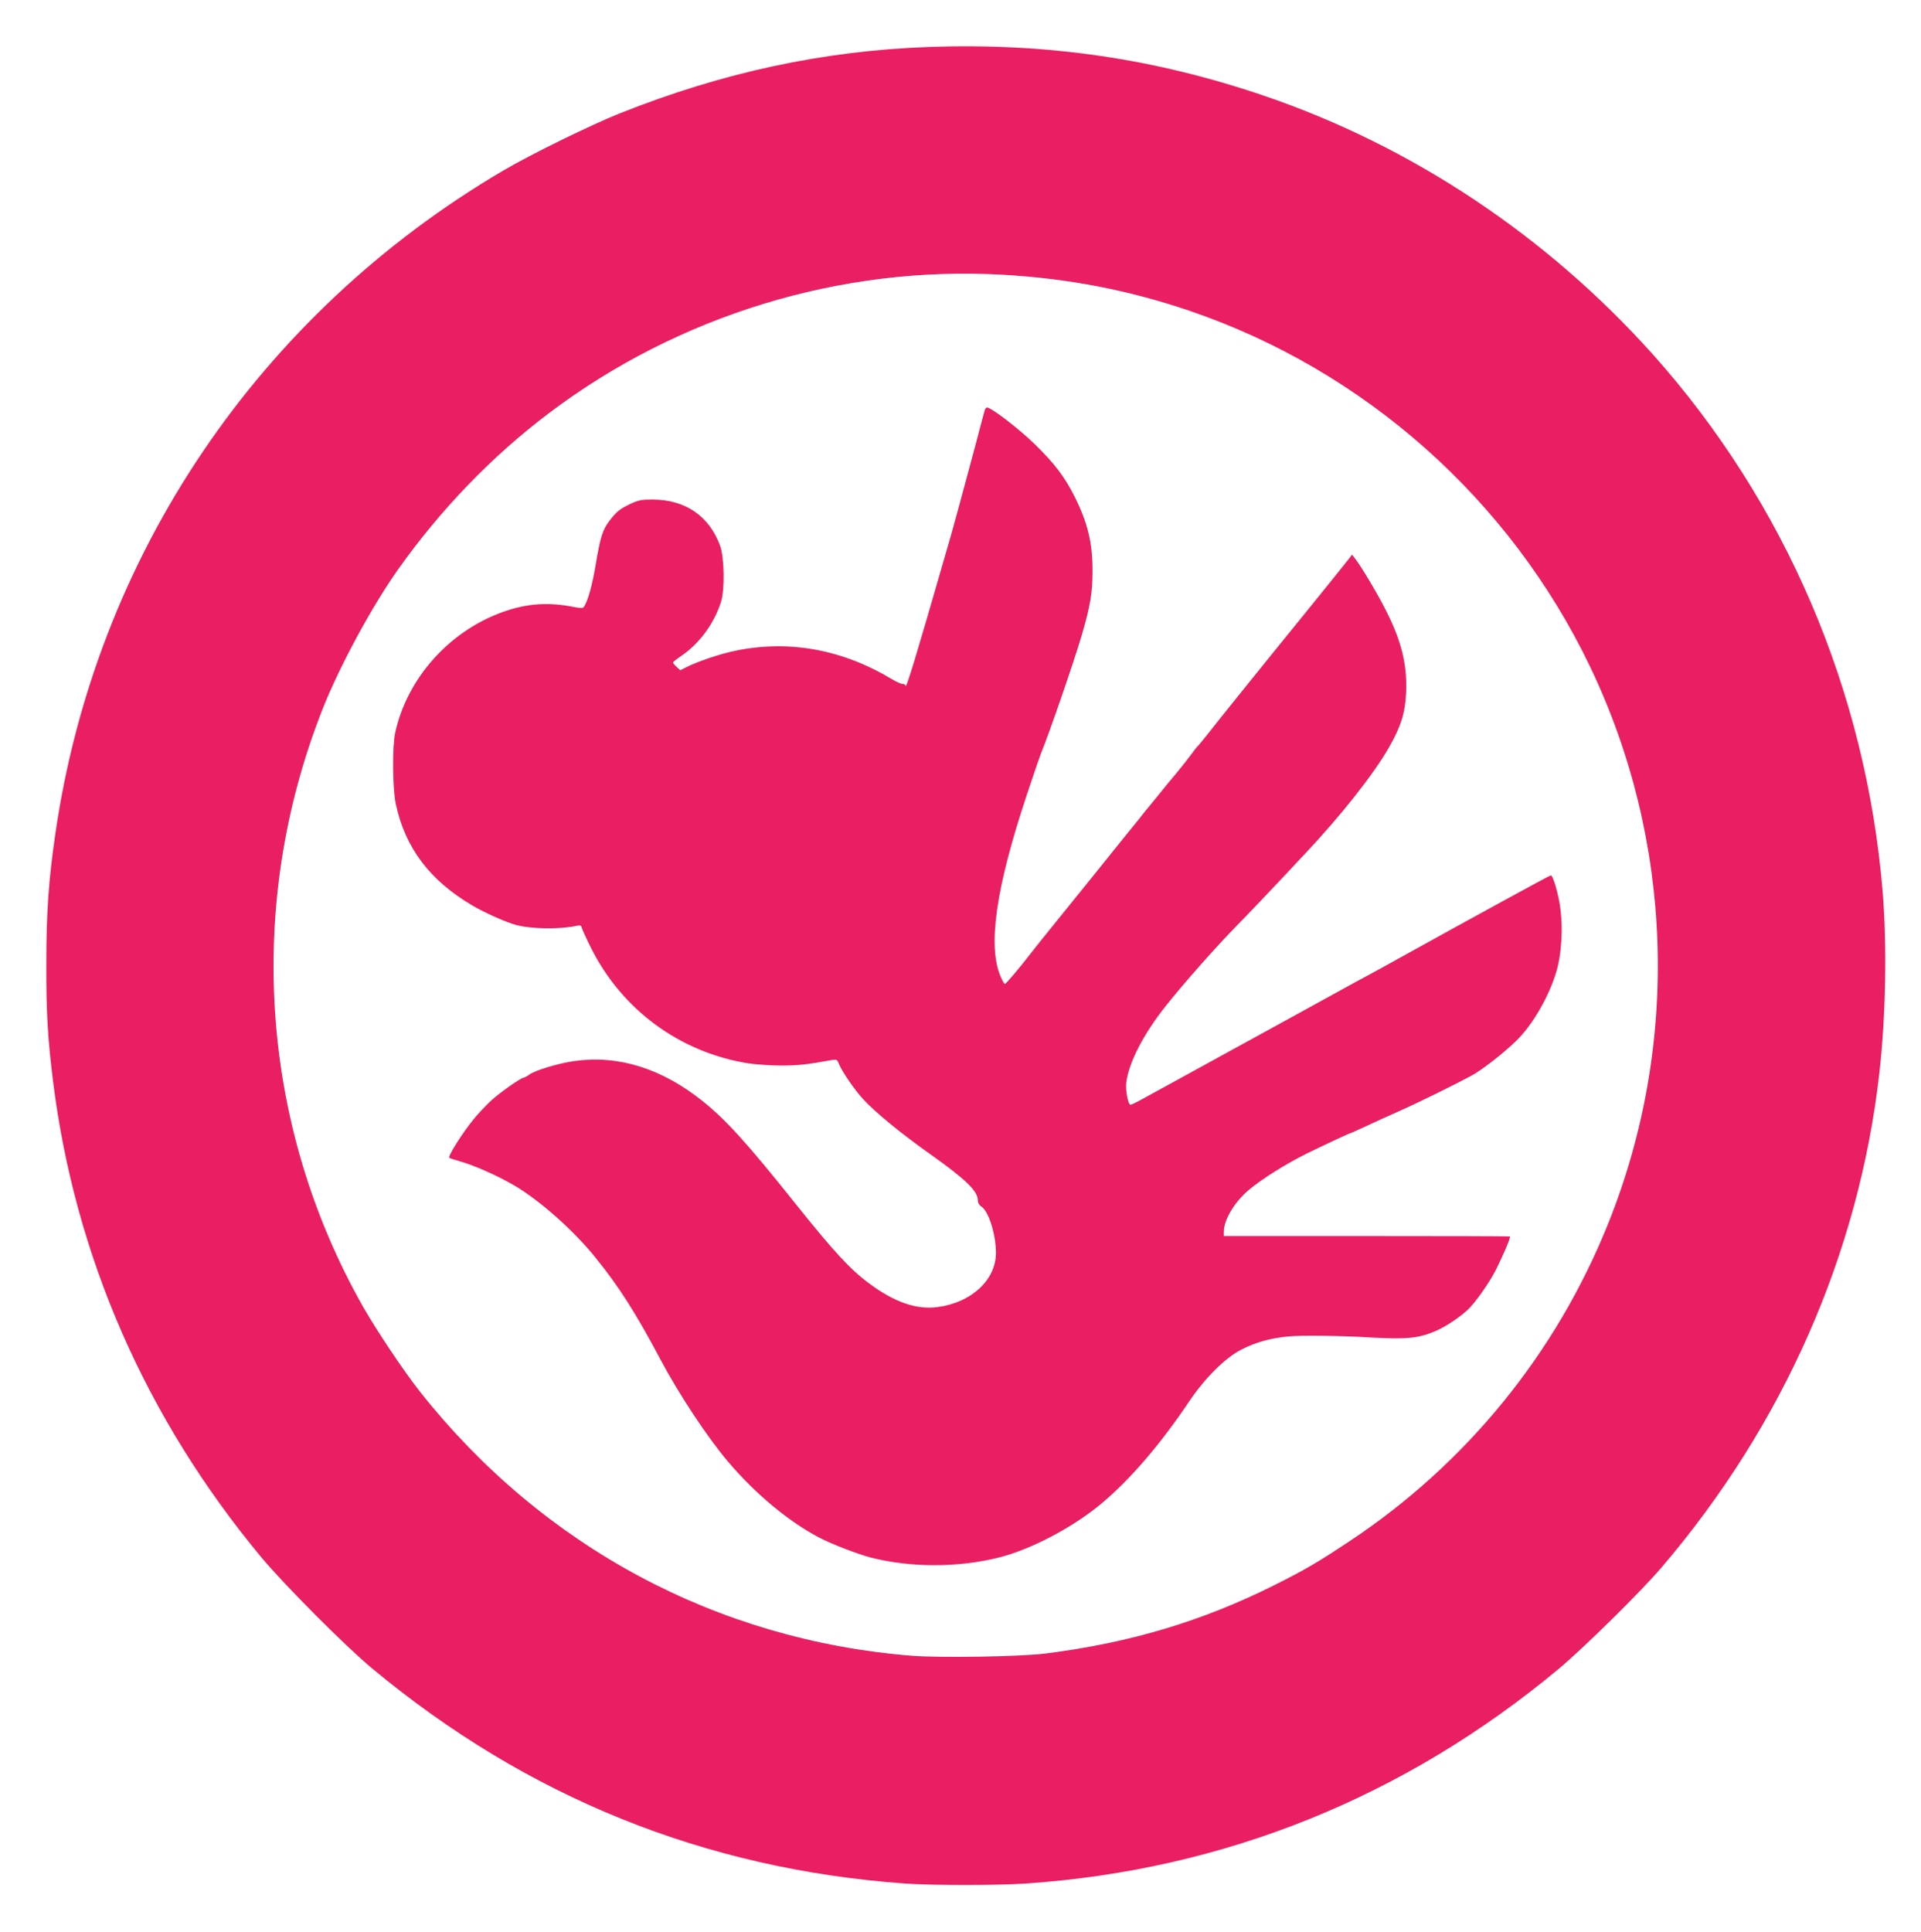 <?xml version="1.0" standalone="no"?>
<!DOCTYPE svg PUBLIC "-//W3C//DTD SVG 20010904//EN"
 "http://www.w3.org/TR/2001/REC-SVG-20010904/DTD/svg10.dtd">
<svg version="1.0" xmlns="http://www.w3.org/2000/svg"
 width="1273pt" height="1280pt" viewBox="0 0 1273 1280"
 preserveAspectRatio="xMidYMid meet">
<g transform="translate(0,1280) scale(0.1,-0.1)"
fill="#e91e63" stroke="none">
<path d="M6160 12489 c-703 -25 -1370 -168 -2055 -441 -190 -76 -588 -271
-770 -378 -1622 -954 -2704 -2557 -2969 -4400 -44 -303 -59 -519 -59 -855 -1
-321 9 -493 44 -775 144 -1162 615 -2238 1382 -3160 150 -180 558 -590 732
-734 1028 -855 2205 -1330 3530 -1426 179 -13 617 -13 805 0 1314 90 2510 573
3530 1423 164 137 541 508 677 667 809 945 1312 2084 1447 3280 43 378 51 844
22 1200 -110 1332 -644 2578 -1525 3564 -703 784 -1595 1378 -2573 1711 -725
247 -1437 351 -2218 324z m480 -1509 c441 -25 839 -102 1245 -240 1158 -395
2120 -1249 2651 -2355 554 -1155 599 -2500 122 -3690 -346 -863 -942 -1595
-1718 -2109 -213 -141 -288 -185 -495 -289 -480 -240 -957 -382 -1515 -453
-171 -21 -693 -30 -886 -15 -1291 103 -2444 720 -3258 1746 -107 135 -290 408
-382 570 -680 1202 -779 2652 -269 3950 110 281 329 687 503 932 282 398 624
752 999 1035 858 649 1936 978 3003 918z"/>
<path d="M6526 10083 c-3 -10 -33 -121 -66 -248 -71 -264 -155 -576 -169 -620
-5 -16 -18 -61 -29 -100 -191 -664 -259 -888 -261 -858 -1 6 -9 11 -18 11 -10
-1 -43 14 -73 32 -328 197 -679 261 -1033 189 -100 -20 -252 -71 -327 -109
l-42 -21 -24 22 c-13 12 -24 25 -24 29 0 4 25 24 55 44 122 84 217 214 263
358 26 83 22 294 -6 372 -73 198 -231 306 -450 306 -71 0 -91 -4 -145 -29 -72
-35 -91 -50 -140 -114 -44 -58 -59 -106 -91 -297 -22 -131 -50 -229 -75 -269
-7 -12 -19 -12 -68 -3 -170 34 -311 24 -471 -33 -355 -127 -634 -439 -713
-800 -20 -91 -18 -370 4 -472 62 -292 227 -509 511 -675 80 -47 220 -109 286
-127 103 -27 289 -30 403 -5 24 5 29 2 34 -18 4 -12 30 -70 59 -128 205 -410
588 -692 1039 -765 49 -8 149 -15 220 -15 114 0 171 6 336 36 33 6 37 4 49
-27 22 -52 102 -169 159 -231 79 -87 255 -231 456 -373 225 -160 305 -238 305
-298 0 -17 9 -32 24 -42 48 -32 96 -184 96 -307 0 -177 -161 -328 -383 -358
-141 -20 -288 30 -457 156 -127 94 -232 208 -489 529 -315 395 -459 554 -611
676 -272 219 -559 309 -851 269 -103 -14 -261 -61 -301 -90 -15 -11 -31 -20
-36 -20 -18 0 -158 -98 -218 -153 -33 -31 -86 -86 -116 -124 -71 -86 -171
-244 -161 -254 5 -4 35 -14 68 -23 96 -27 246 -93 360 -159 169 -98 398 -301
543 -482 156 -193 267 -368 430 -675 122 -230 316 -523 451 -680 179 -210 397
-391 596 -496 78 -42 260 -112 344 -134 269 -68 582 -68 854 1 210 53 487 199
673 354 192 160 393 394 585 680 103 153 238 288 344 342 97 50 191 76 315 88
80 8 349 5 543 -7 239 -13 315 -6 429 42 65 28 152 85 212 139 50 45 146 182
191 271 48 97 97 211 91 217 -2 2 -429 3 -950 3 l-946 0 0 28 c0 80 71 198
166 278 90 75 247 173 384 241 98 48 279 133 285 133 2 0 37 15 77 34 105 49
170 78 284 129 104 47 328 157 442 218 68 36 213 148 300 233 107 103 219 296
267 463 32 107 43 277 26 407 -11 94 -49 226 -64 226 -8 0 -554 -299 -1007
-550 -52 -29 -142 -79 -200 -110 -58 -31 -130 -70 -160 -87 -30 -17 -217 -119
-415 -228 -198 -108 -407 -223 -465 -255 -117 -64 -371 -204 -467 -256 -34
-19 -66 -34 -71 -34 -17 0 -35 98 -28 150 17 131 114 319 261 504 117 148 333
392 475 537 52 52 238 248 319 334 46 50 105 113 131 140 236 251 453 525 554
702 80 140 108 229 114 365 7 187 -30 340 -136 548 -55 109 -162 288 -203 340
l-19 25 -23 -30 c-12 -16 -141 -176 -286 -355 -262 -322 -580 -717 -655 -813
-22 -28 -47 -58 -55 -67 -9 -8 -32 -37 -51 -64 -19 -26 -62 -80 -95 -120 -33
-39 -78 -93 -100 -121 -22 -27 -53 -66 -70 -86 -16 -20 -37 -45 -45 -55 -8
-11 -60 -76 -116 -144 -55 -69 -149 -186 -209 -260 -60 -74 -172 -213 -249
-308 -78 -96 -159 -197 -181 -226 -64 -84 -159 -196 -166 -196 -4 0 -16 22
-28 49 -87 203 -32 587 173 1203 46 139 89 264 95 278 52 125 217 603 270 783
56 192 71 279 71 424 0 185 -31 315 -116 487 -68 136 -133 222 -267 353 -106
103 -288 243 -317 243 -5 0 -11 -8 -14 -17z"/>
</g>
</svg>
